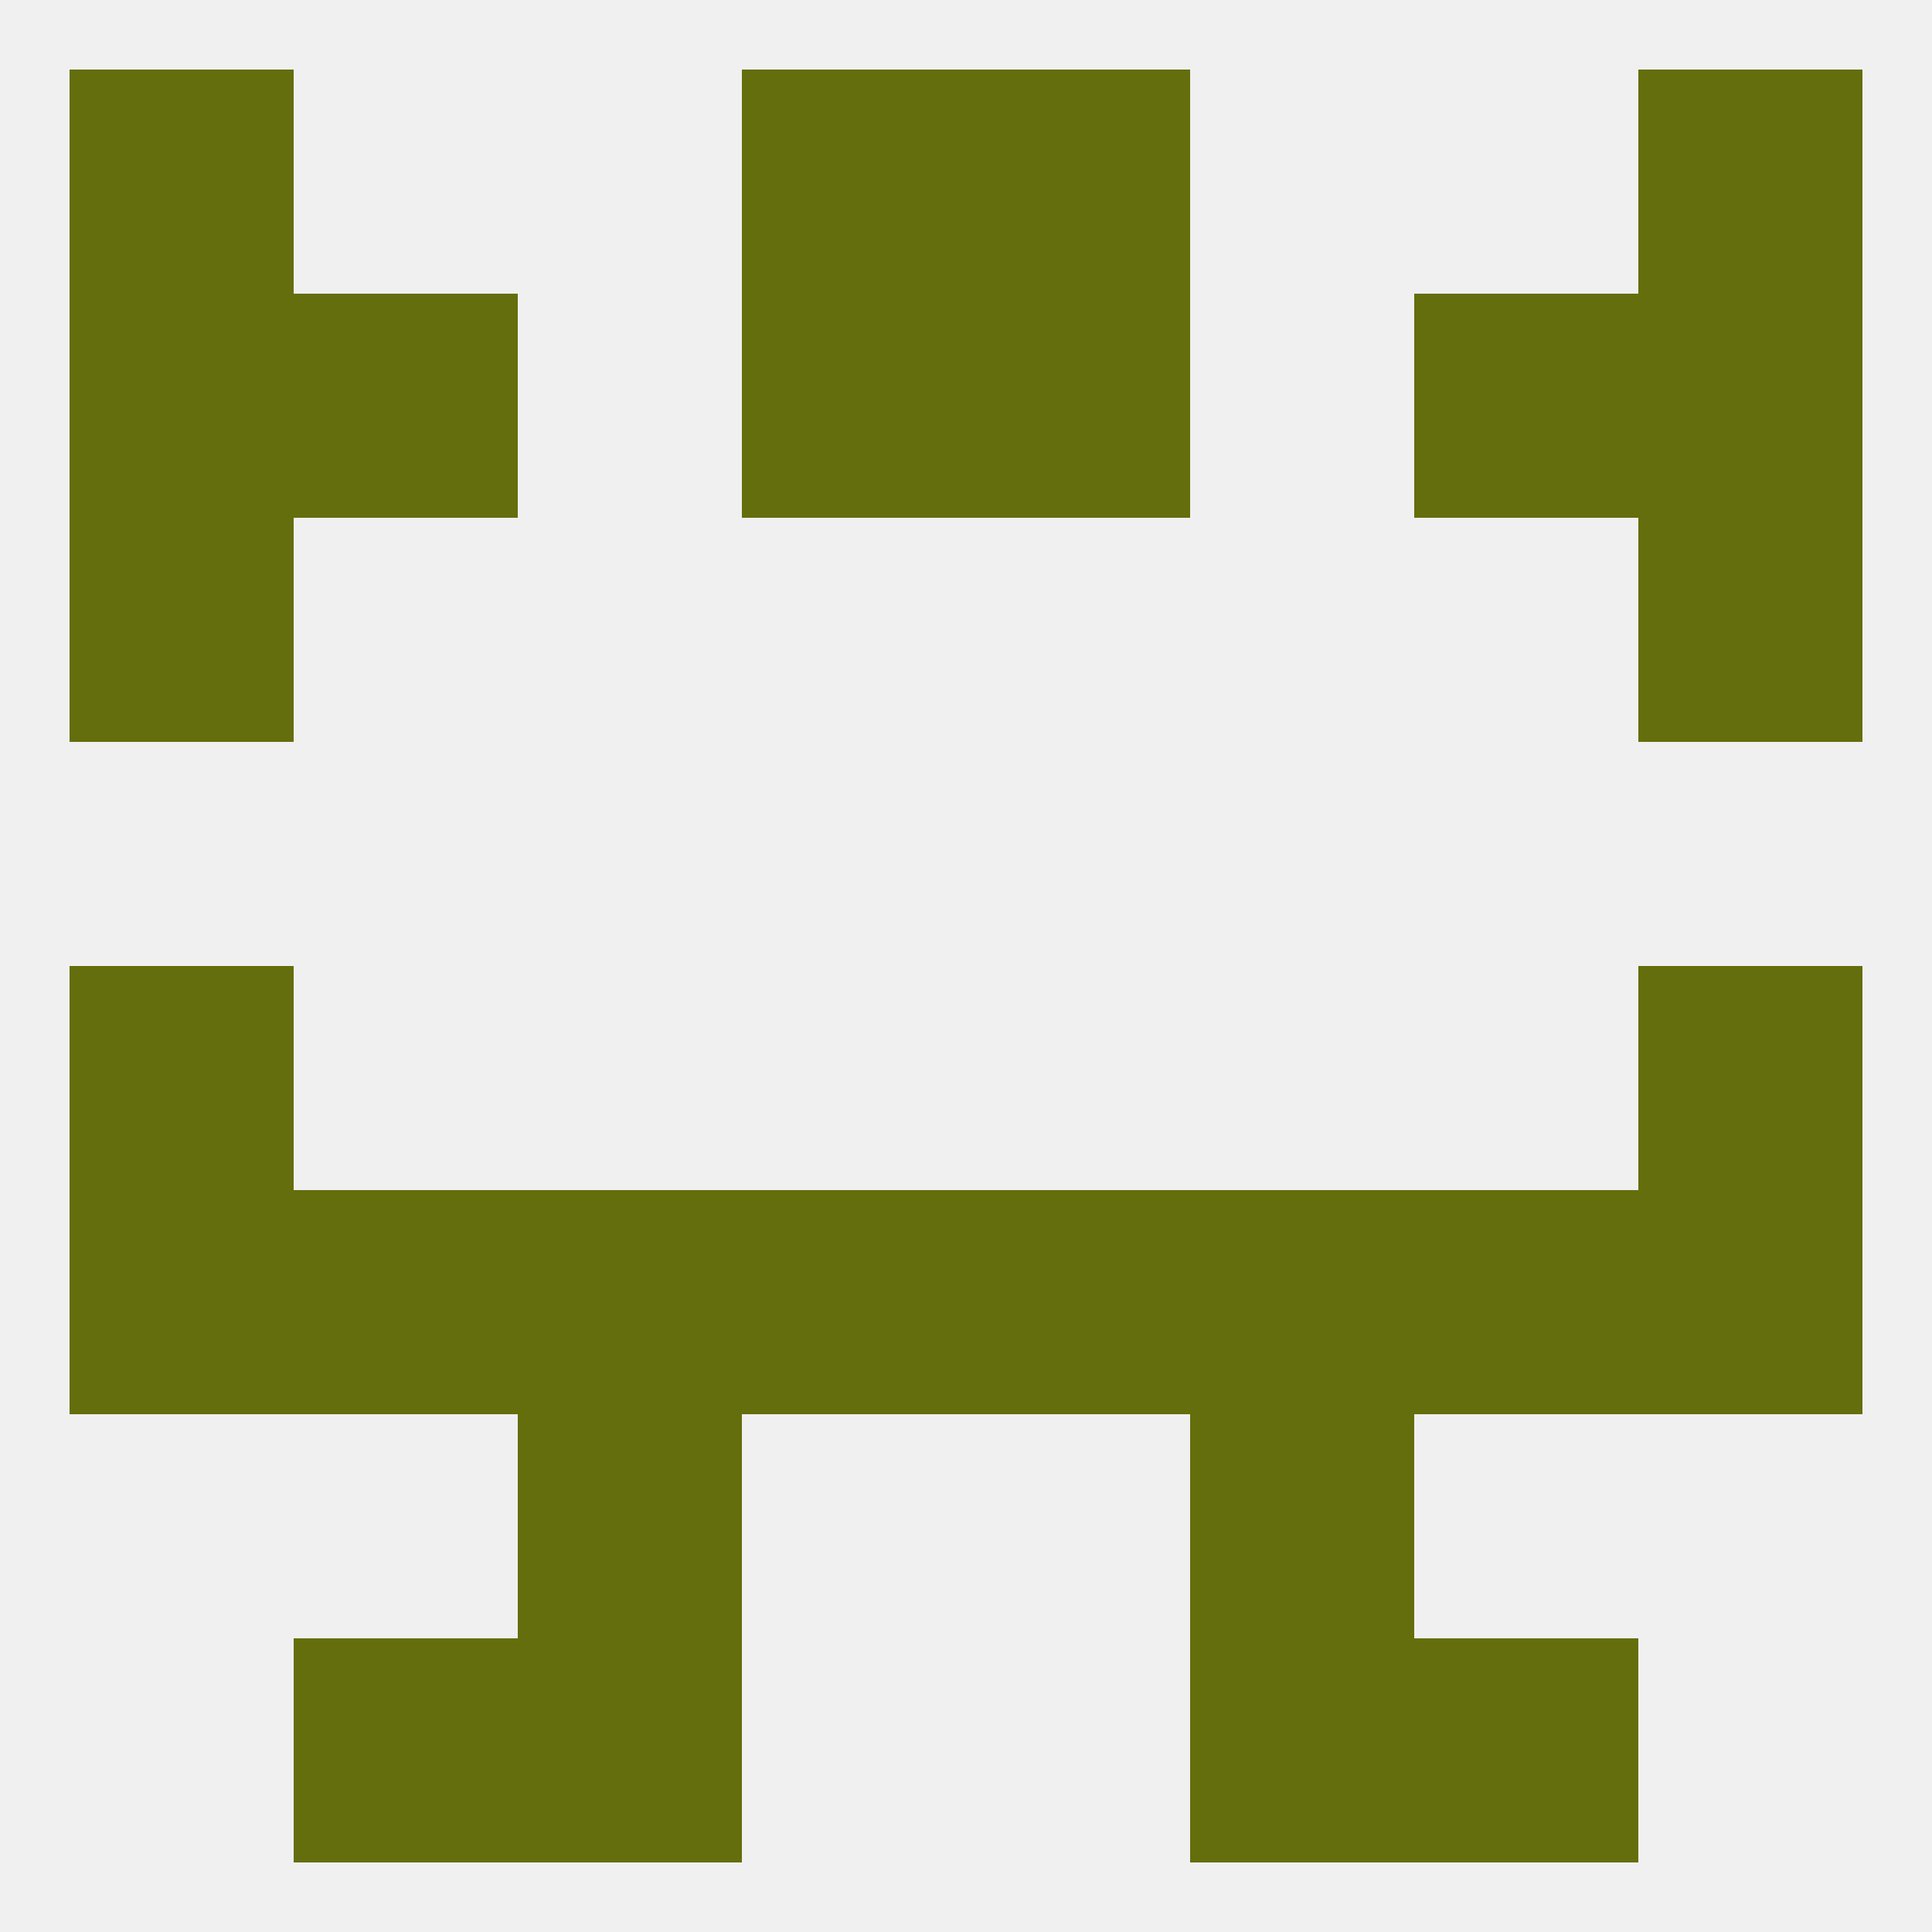 
<!--   <?xml version="1.0"?> -->
<svg version="1.1" baseprofile="full" xmlns="http://www.w3.org/2000/svg" xmlns:xlink="http://www.w3.org/1999/xlink" xmlns:ev="http://www.w3.org/2001/xml-events" width="250" height="250" viewBox="0 0 250 250" >
	<rect width="100%" height="100%" fill="rgba(240,240,240,255)"/>

	<rect x="96" y="38" width="29" height="29" fill="rgba(100,110,12,255)"/>
	<rect x="125" y="38" width="29" height="29" fill="rgba(100,110,12,255)"/>
	<rect x="9" y="38" width="29" height="29" fill="rgba(100,110,12,255)"/>
	<rect x="212" y="38" width="29" height="29" fill="rgba(100,110,12,255)"/>
	<rect x="38" y="38" width="29" height="29" fill="rgba(100,110,12,255)"/>
	<rect x="183" y="38" width="29" height="29" fill="rgba(100,110,12,255)"/>
	<rect x="212" y="67" width="29" height="29" fill="rgba(100,110,12,255)"/>
	<rect x="9" y="67" width="29" height="29" fill="rgba(100,110,12,255)"/>
	<rect x="9" y="125" width="29" height="29" fill="rgba(100,110,12,255)"/>
	<rect x="212" y="125" width="29" height="29" fill="rgba(100,110,12,255)"/>
	<rect x="38" y="154" width="29" height="29" fill="rgba(100,110,12,255)"/>
	<rect x="125" y="154" width="29" height="29" fill="rgba(100,110,12,255)"/>
	<rect x="67" y="154" width="29" height="29" fill="rgba(100,110,12,255)"/>
	<rect x="183" y="154" width="29" height="29" fill="rgba(100,110,12,255)"/>
	<rect x="9" y="154" width="29" height="29" fill="rgba(100,110,12,255)"/>
	<rect x="212" y="154" width="29" height="29" fill="rgba(100,110,12,255)"/>
	<rect x="96" y="154" width="29" height="29" fill="rgba(100,110,12,255)"/>
	<rect x="154" y="154" width="29" height="29" fill="rgba(100,110,12,255)"/>
	<rect x="67" y="183" width="29" height="29" fill="rgba(100,110,12,255)"/>
	<rect x="154" y="183" width="29" height="29" fill="rgba(100,110,12,255)"/>
	<rect x="67" y="212" width="29" height="29" fill="rgba(100,110,12,255)"/>
	<rect x="154" y="212" width="29" height="29" fill="rgba(100,110,12,255)"/>
	<rect x="38" y="212" width="29" height="29" fill="rgba(100,110,12,255)"/>
	<rect x="183" y="212" width="29" height="29" fill="rgba(100,110,12,255)"/>
	<rect x="96" y="9" width="29" height="29" fill="rgba(100,110,12,255)"/>
	<rect x="125" y="9" width="29" height="29" fill="rgba(100,110,12,255)"/>
	<rect x="9" y="9" width="29" height="29" fill="rgba(100,110,12,255)"/>
	<rect x="212" y="9" width="29" height="29" fill="rgba(100,110,12,255)"/>
</svg>